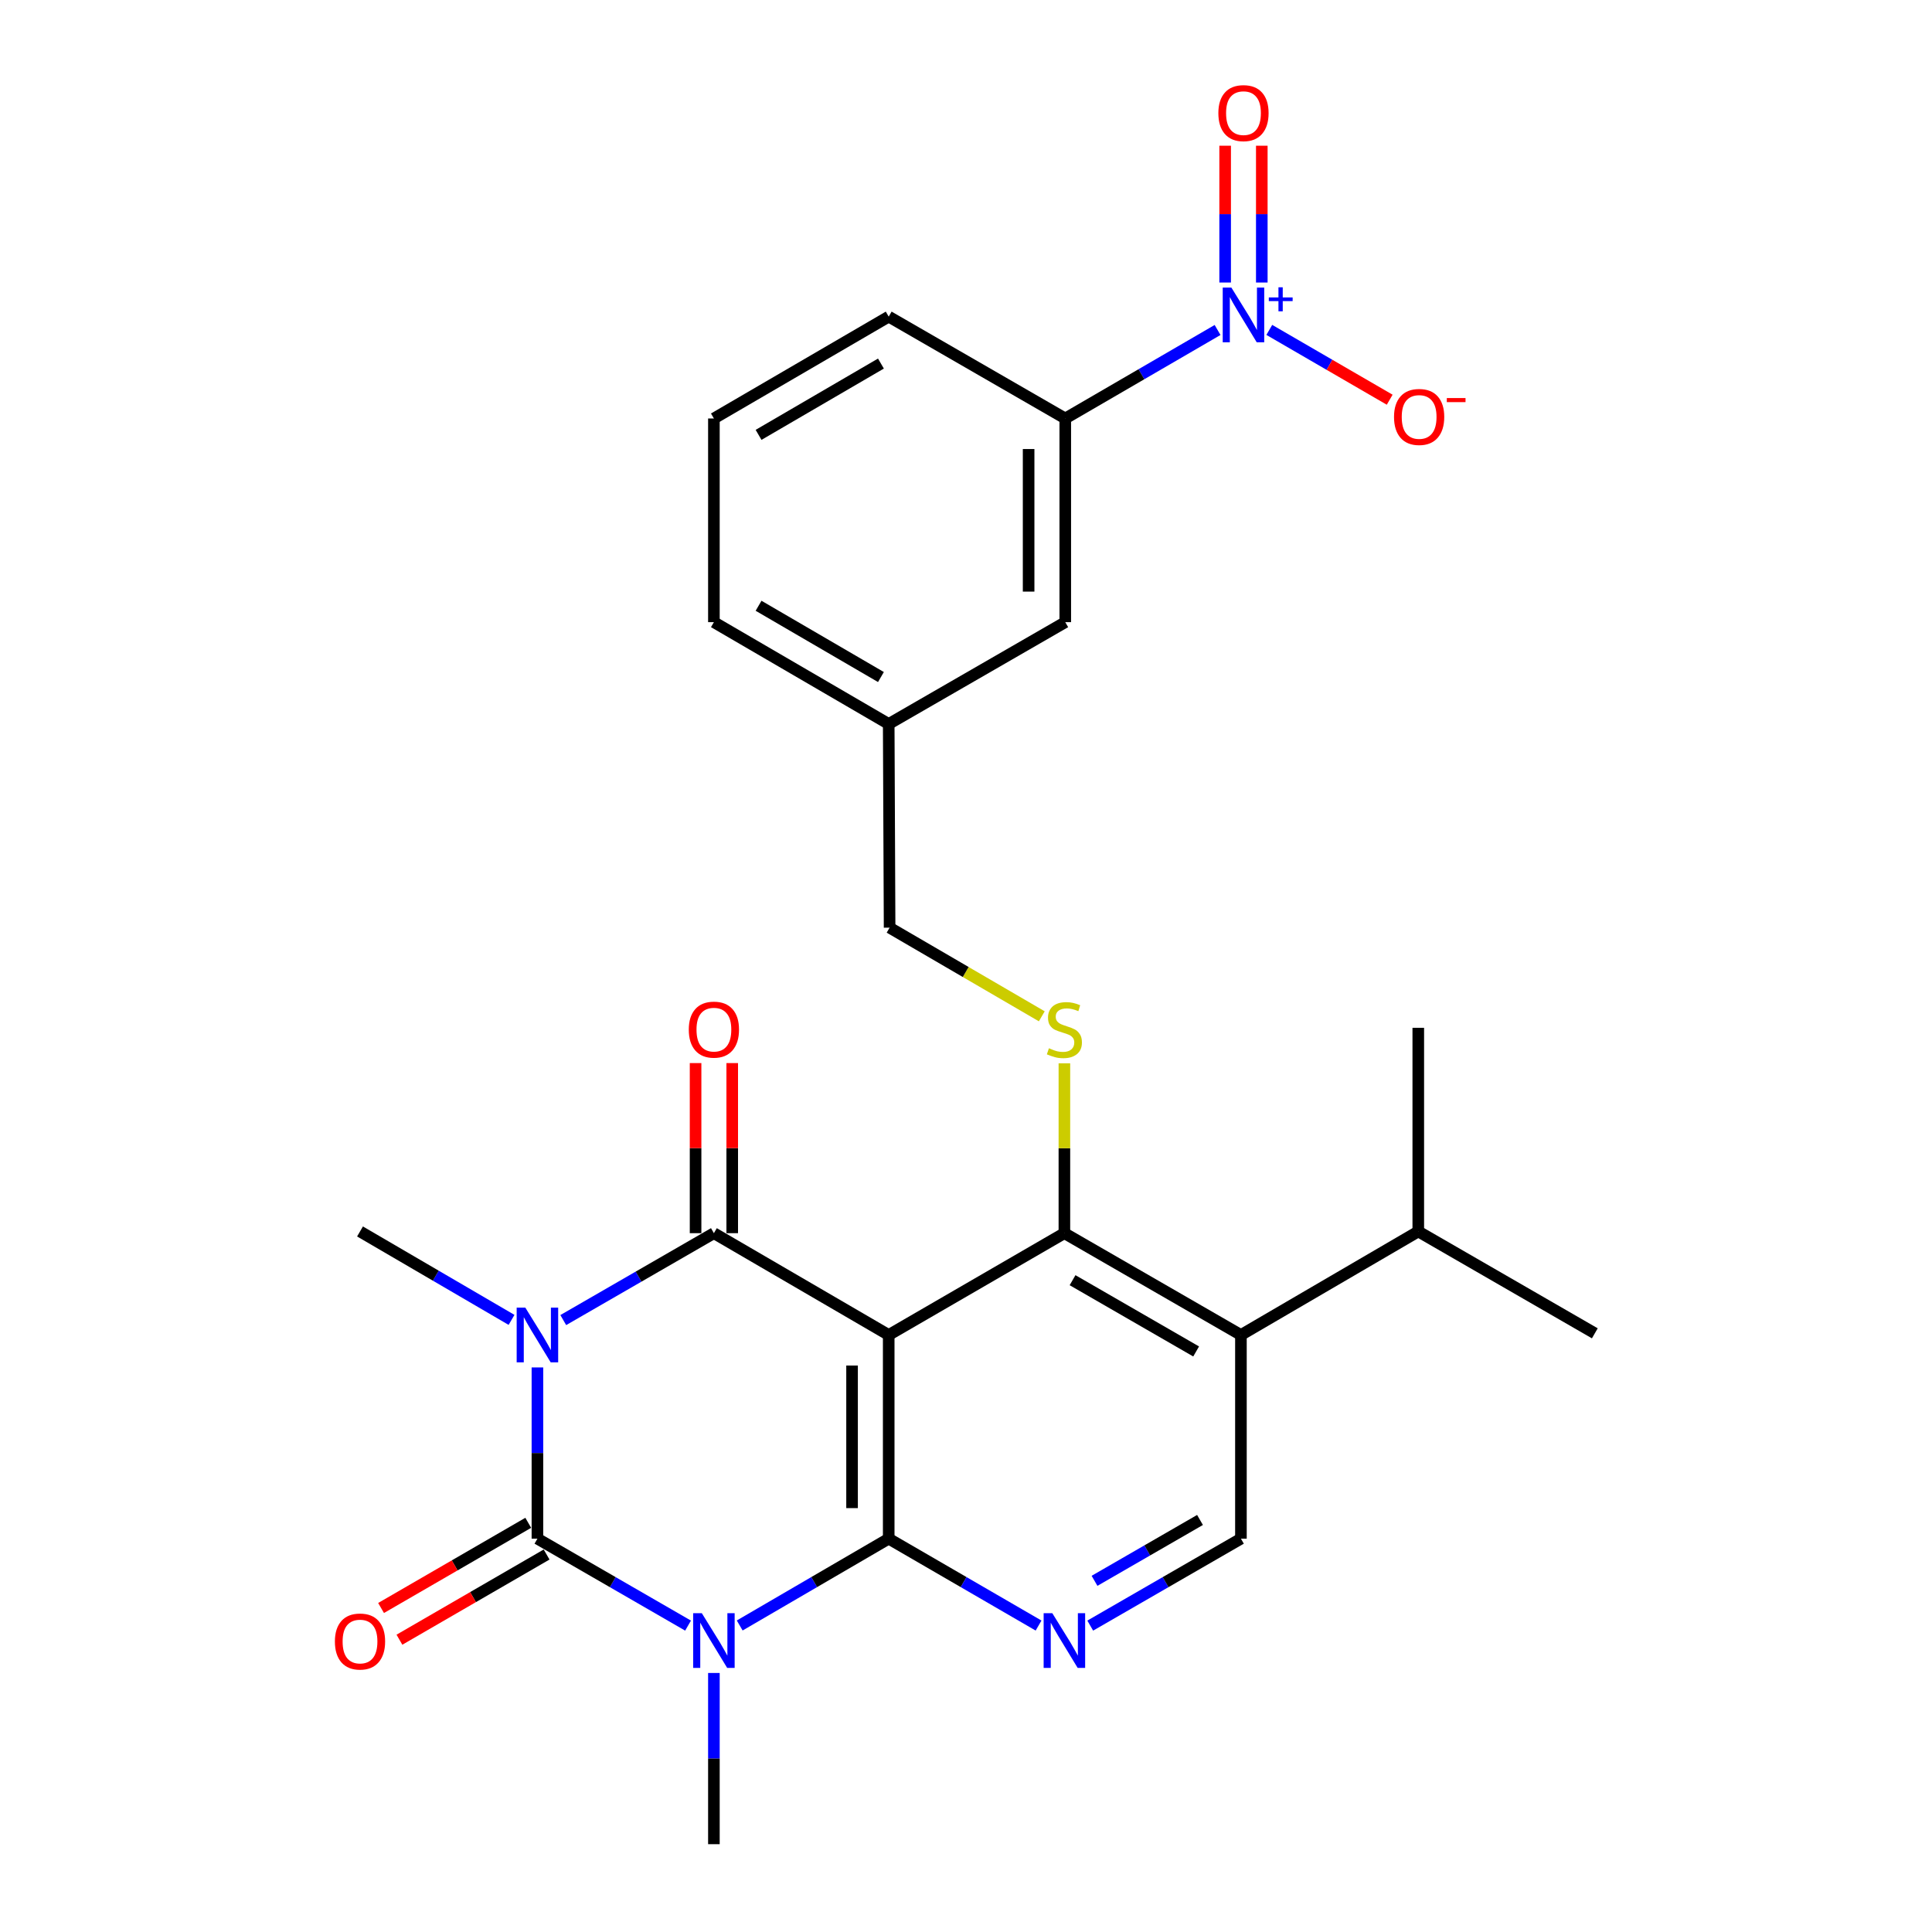 <?xml version='1.0' encoding='iso-8859-1'?>
<svg version='1.1' baseProfile='full'
              xmlns='http://www.w3.org/2000/svg'
                      xmlns:rdkit='http://www.rdkit.org/xml'
                      xmlns:xlink='http://www.w3.org/1999/xlink'
                  xml:space='preserve'
width='1000px' height='1000px' viewBox='0 0 1000 1000'>
<!-- END OF HEADER -->
<rect style='opacity:1.0;fill:#FFFFFF;stroke:none' width='1000' height='1000' x='0' y='0'> </rect>
<path class='bond-2' d='M 278.169,707.783 L 278.169,752.097' style='fill:none;fill-rule:evenodd;stroke:#0000FF;stroke-width:6px;stroke-linecap:butt;stroke-linejoin:miter;stroke-opacity:1' />
<path class='bond-2' d='M 278.169,752.097 L 278.169,796.411' style='fill:none;fill-rule:evenodd;stroke:#000000;stroke-width:6px;stroke-linecap:butt;stroke-linejoin:miter;stroke-opacity:1' />
<path class='bond-4' d='M 291.546,683.27 L 330.529,660.778' style='fill:none;fill-rule:evenodd;stroke:#0000FF;stroke-width:6px;stroke-linecap:butt;stroke-linejoin:miter;stroke-opacity:1' />
<path class='bond-4' d='M 330.529,660.778 L 369.513,638.287' style='fill:none;fill-rule:evenodd;stroke:#000000;stroke-width:6px;stroke-linecap:butt;stroke-linejoin:miter;stroke-opacity:1' />
<path class='bond-17' d='M 264.771,683.169 L 225.556,660.285' style='fill:none;fill-rule:evenodd;stroke:#0000FF;stroke-width:6px;stroke-linecap:butt;stroke-linejoin:miter;stroke-opacity:1' />
<path class='bond-17' d='M 225.556,660.285 L 186.34,637.401' style='fill:none;fill-rule:evenodd;stroke:#000000;stroke-width:6px;stroke-linecap:butt;stroke-linejoin:miter;stroke-opacity:1' />
<path class='bond-0' d='M 356.137,841.412 L 317.153,818.911' style='fill:none;fill-rule:evenodd;stroke:#0000FF;stroke-width:6px;stroke-linecap:butt;stroke-linejoin:miter;stroke-opacity:1' />
<path class='bond-0' d='M 317.153,818.911 L 278.169,796.411' style='fill:none;fill-rule:evenodd;stroke:#000000;stroke-width:6px;stroke-linecap:butt;stroke-linejoin:miter;stroke-opacity:1' />
<path class='bond-18' d='M 369.513,865.928 L 369.513,910.237' style='fill:none;fill-rule:evenodd;stroke:#0000FF;stroke-width:6px;stroke-linecap:butt;stroke-linejoin:miter;stroke-opacity:1' />
<path class='bond-18' d='M 369.513,910.237 L 369.513,954.545' style='fill:none;fill-rule:evenodd;stroke:#000000;stroke-width:6px;stroke-linecap:butt;stroke-linejoin:miter;stroke-opacity:1' />
<path class='bond-27' d='M 382.871,841.349 L 421.432,818.88' style='fill:none;fill-rule:evenodd;stroke:#0000FF;stroke-width:6px;stroke-linecap:butt;stroke-linejoin:miter;stroke-opacity:1' />
<path class='bond-27' d='M 421.432,818.88 L 459.993,796.411' style='fill:none;fill-rule:evenodd;stroke:#000000;stroke-width:6px;stroke-linecap:butt;stroke-linejoin:miter;stroke-opacity:1' />
<path class='bond-1' d='M 459.993,690.988 L 369.513,638.287' style='fill:none;fill-rule:evenodd;stroke:#000000;stroke-width:6px;stroke-linecap:butt;stroke-linejoin:miter;stroke-opacity:1' />
<path class='bond-3' d='M 459.993,690.988 L 459.993,796.411' style='fill:none;fill-rule:evenodd;stroke:#000000;stroke-width:6px;stroke-linecap:butt;stroke-linejoin:miter;stroke-opacity:1' />
<path class='bond-3' d='M 441.025,706.801 L 441.025,780.597' style='fill:none;fill-rule:evenodd;stroke:#000000;stroke-width:6px;stroke-linecap:butt;stroke-linejoin:miter;stroke-opacity:1' />
<path class='bond-5' d='M 459.993,690.988 L 550.927,638.287' style='fill:none;fill-rule:evenodd;stroke:#000000;stroke-width:6px;stroke-linecap:butt;stroke-linejoin:miter;stroke-opacity:1' />
<path class='bond-12' d='M 273.418,788.202 L 235.33,810.249' style='fill:none;fill-rule:evenodd;stroke:#000000;stroke-width:6px;stroke-linecap:butt;stroke-linejoin:miter;stroke-opacity:1' />
<path class='bond-12' d='M 235.33,810.249 L 197.241,832.296' style='fill:none;fill-rule:evenodd;stroke:#FF0000;stroke-width:6px;stroke-linecap:butt;stroke-linejoin:miter;stroke-opacity:1' />
<path class='bond-12' d='M 282.92,804.619 L 244.832,826.666' style='fill:none;fill-rule:evenodd;stroke:#000000;stroke-width:6px;stroke-linecap:butt;stroke-linejoin:miter;stroke-opacity:1' />
<path class='bond-12' d='M 244.832,826.666 L 206.744,848.713' style='fill:none;fill-rule:evenodd;stroke:#FF0000;stroke-width:6px;stroke-linecap:butt;stroke-linejoin:miter;stroke-opacity:1' />
<path class='bond-7' d='M 459.993,796.411 L 498.776,818.897' style='fill:none;fill-rule:evenodd;stroke:#000000;stroke-width:6px;stroke-linecap:butt;stroke-linejoin:miter;stroke-opacity:1' />
<path class='bond-7' d='M 498.776,818.897 L 537.559,841.382' style='fill:none;fill-rule:evenodd;stroke:#0000FF;stroke-width:6px;stroke-linecap:butt;stroke-linejoin:miter;stroke-opacity:1' />
<path class='bond-13' d='M 378.998,638.287 L 378.998,594.268' style='fill:none;fill-rule:evenodd;stroke:#000000;stroke-width:6px;stroke-linecap:butt;stroke-linejoin:miter;stroke-opacity:1' />
<path class='bond-13' d='M 378.998,594.268 L 378.998,550.249' style='fill:none;fill-rule:evenodd;stroke:#FF0000;stroke-width:6px;stroke-linecap:butt;stroke-linejoin:miter;stroke-opacity:1' />
<path class='bond-13' d='M 360.029,638.287 L 360.029,594.268' style='fill:none;fill-rule:evenodd;stroke:#000000;stroke-width:6px;stroke-linecap:butt;stroke-linejoin:miter;stroke-opacity:1' />
<path class='bond-13' d='M 360.029,594.268 L 360.029,550.249' style='fill:none;fill-rule:evenodd;stroke:#FF0000;stroke-width:6px;stroke-linecap:butt;stroke-linejoin:miter;stroke-opacity:1' />
<path class='bond-8' d='M 550.927,638.287 L 642.302,690.988' style='fill:none;fill-rule:evenodd;stroke:#000000;stroke-width:6px;stroke-linecap:butt;stroke-linejoin:miter;stroke-opacity:1' />
<path class='bond-8' d='M 555.156,662.623 L 619.119,699.514' style='fill:none;fill-rule:evenodd;stroke:#000000;stroke-width:6px;stroke-linecap:butt;stroke-linejoin:miter;stroke-opacity:1' />
<path class='bond-9' d='M 550.927,638.287 L 550.927,594.328' style='fill:none;fill-rule:evenodd;stroke:#000000;stroke-width:6px;stroke-linecap:butt;stroke-linejoin:miter;stroke-opacity:1' />
<path class='bond-9' d='M 550.927,594.328 L 550.927,550.369' style='fill:none;fill-rule:evenodd;stroke:#CCCC00;stroke-width:6px;stroke-linecap:butt;stroke-linejoin:miter;stroke-opacity:1' />
<path class='bond-6' d='M 630.213,170.798 L 590.796,193.702' style='fill:none;fill-rule:evenodd;stroke:#0000FF;stroke-width:6px;stroke-linecap:butt;stroke-linejoin:miter;stroke-opacity:1' />
<path class='bond-6' d='M 590.796,193.702 L 551.38,216.605' style='fill:none;fill-rule:evenodd;stroke:#000000;stroke-width:6px;stroke-linecap:butt;stroke-linejoin:miter;stroke-opacity:1' />
<path class='bond-14' d='M 656.987,170.759 L 688.144,188.826' style='fill:none;fill-rule:evenodd;stroke:#0000FF;stroke-width:6px;stroke-linecap:butt;stroke-linejoin:miter;stroke-opacity:1' />
<path class='bond-14' d='M 688.144,188.826 L 719.301,206.892' style='fill:none;fill-rule:evenodd;stroke:#FF0000;stroke-width:6px;stroke-linecap:butt;stroke-linejoin:miter;stroke-opacity:1' />
<path class='bond-15' d='M 653.104,146.235 L 653.104,110.829' style='fill:none;fill-rule:evenodd;stroke:#0000FF;stroke-width:6px;stroke-linecap:butt;stroke-linejoin:miter;stroke-opacity:1' />
<path class='bond-15' d='M 653.104,110.829 L 653.104,75.424' style='fill:none;fill-rule:evenodd;stroke:#FF0000;stroke-width:6px;stroke-linecap:butt;stroke-linejoin:miter;stroke-opacity:1' />
<path class='bond-15' d='M 634.135,146.235 L 634.135,110.829' style='fill:none;fill-rule:evenodd;stroke:#0000FF;stroke-width:6px;stroke-linecap:butt;stroke-linejoin:miter;stroke-opacity:1' />
<path class='bond-15' d='M 634.135,110.829 L 634.135,75.424' style='fill:none;fill-rule:evenodd;stroke:#FF0000;stroke-width:6px;stroke-linecap:butt;stroke-linejoin:miter;stroke-opacity:1' />
<path class='bond-28' d='M 564.304,841.414 L 603.303,818.913' style='fill:none;fill-rule:evenodd;stroke:#0000FF;stroke-width:6px;stroke-linecap:butt;stroke-linejoin:miter;stroke-opacity:1' />
<path class='bond-28' d='M 603.303,818.913 L 642.302,796.411' style='fill:none;fill-rule:evenodd;stroke:#000000;stroke-width:6px;stroke-linecap:butt;stroke-linejoin:miter;stroke-opacity:1' />
<path class='bond-28' d='M 566.524,818.234 L 593.824,802.483' style='fill:none;fill-rule:evenodd;stroke:#0000FF;stroke-width:6px;stroke-linecap:butt;stroke-linejoin:miter;stroke-opacity:1' />
<path class='bond-28' d='M 593.824,802.483 L 621.123,786.731' style='fill:none;fill-rule:evenodd;stroke:#000000;stroke-width:6px;stroke-linecap:butt;stroke-linejoin:miter;stroke-opacity:1' />
<path class='bond-10' d='M 642.302,690.988 L 642.302,796.411' style='fill:none;fill-rule:evenodd;stroke:#000000;stroke-width:6px;stroke-linecap:butt;stroke-linejoin:miter;stroke-opacity:1' />
<path class='bond-19' d='M 642.302,690.988 L 734.1,637.401' style='fill:none;fill-rule:evenodd;stroke:#000000;stroke-width:6px;stroke-linecap:butt;stroke-linejoin:miter;stroke-opacity:1' />
<path class='bond-20' d='M 539.229,526.04 L 499.843,503.101' style='fill:none;fill-rule:evenodd;stroke:#CCCC00;stroke-width:6px;stroke-linecap:butt;stroke-linejoin:miter;stroke-opacity:1' />
<path class='bond-20' d='M 499.843,503.101 L 460.457,480.163' style='fill:none;fill-rule:evenodd;stroke:#000000;stroke-width:6px;stroke-linecap:butt;stroke-linejoin:miter;stroke-opacity:1' />
<path class='bond-11' d='M 551.38,216.605 L 551.38,322.028' style='fill:none;fill-rule:evenodd;stroke:#000000;stroke-width:6px;stroke-linecap:butt;stroke-linejoin:miter;stroke-opacity:1' />
<path class='bond-11' d='M 532.411,232.418 L 532.411,306.214' style='fill:none;fill-rule:evenodd;stroke:#000000;stroke-width:6px;stroke-linecap:butt;stroke-linejoin:miter;stroke-opacity:1' />
<path class='bond-29' d='M 551.38,216.605 L 459.993,163.883' style='fill:none;fill-rule:evenodd;stroke:#000000;stroke-width:6px;stroke-linecap:butt;stroke-linejoin:miter;stroke-opacity:1' />
<path class='bond-16' d='M 551.38,322.028 L 459.993,374.729' style='fill:none;fill-rule:evenodd;stroke:#000000;stroke-width:6px;stroke-linecap:butt;stroke-linejoin:miter;stroke-opacity:1' />
<path class='bond-25' d='M 734.1,637.401 L 825.476,690.124' style='fill:none;fill-rule:evenodd;stroke:#000000;stroke-width:6px;stroke-linecap:butt;stroke-linejoin:miter;stroke-opacity:1' />
<path class='bond-26' d='M 734.1,637.401 L 734.1,531.989' style='fill:none;fill-rule:evenodd;stroke:#000000;stroke-width:6px;stroke-linecap:butt;stroke-linejoin:miter;stroke-opacity:1' />
<path class='bond-21' d='M 460.457,480.163 L 459.993,374.729' style='fill:none;fill-rule:evenodd;stroke:#000000;stroke-width:6px;stroke-linecap:butt;stroke-linejoin:miter;stroke-opacity:1' />
<path class='bond-24' d='M 459.993,374.729 L 369.513,322.028' style='fill:none;fill-rule:evenodd;stroke:#000000;stroke-width:6px;stroke-linecap:butt;stroke-linejoin:miter;stroke-opacity:1' />
<path class='bond-24' d='M 455.968,350.433 L 392.632,313.542' style='fill:none;fill-rule:evenodd;stroke:#000000;stroke-width:6px;stroke-linecap:butt;stroke-linejoin:miter;stroke-opacity:1' />
<path class='bond-22' d='M 459.993,163.883 L 369.513,216.605' style='fill:none;fill-rule:evenodd;stroke:#000000;stroke-width:6px;stroke-linecap:butt;stroke-linejoin:miter;stroke-opacity:1' />
<path class='bond-22' d='M 455.971,188.18 L 392.635,225.086' style='fill:none;fill-rule:evenodd;stroke:#000000;stroke-width:6px;stroke-linecap:butt;stroke-linejoin:miter;stroke-opacity:1' />
<path class='bond-23' d='M 369.513,216.605 L 369.513,322.028' style='fill:none;fill-rule:evenodd;stroke:#000000;stroke-width:6px;stroke-linecap:butt;stroke-linejoin:miter;stroke-opacity:1' />
<path  class='atom-0' d='M 271.909 676.828
L 281.189 691.828
Q 282.109 693.308, 283.589 695.988
Q 285.069 698.668, 285.149 698.828
L 285.149 676.828
L 288.909 676.828
L 288.909 705.148
L 285.029 705.148
L 275.069 688.748
Q 273.909 686.828, 272.669 684.628
Q 271.469 682.428, 271.109 681.748
L 271.109 705.148
L 267.429 705.148
L 267.429 676.828
L 271.909 676.828
' fill='#0000FF'/>
<path  class='atom-1' d='M 363.253 834.973
L 372.533 849.973
Q 373.453 851.453, 374.933 854.133
Q 376.413 856.813, 376.493 856.973
L 376.493 834.973
L 380.253 834.973
L 380.253 863.293
L 376.373 863.293
L 366.413 846.893
Q 365.253 844.973, 364.013 842.773
Q 362.813 840.573, 362.453 839.893
L 362.453 863.293
L 358.773 863.293
L 358.773 834.973
L 363.253 834.973
' fill='#0000FF'/>
<path  class='atom-7' d='M 637.36 148.848
L 646.64 163.848
Q 647.56 165.328, 649.04 168.008
Q 650.52 170.688, 650.6 170.848
L 650.6 148.848
L 654.36 148.848
L 654.36 177.168
L 650.48 177.168
L 640.52 160.768
Q 639.36 158.848, 638.12 156.648
Q 636.92 154.448, 636.56 153.768
L 636.56 177.168
L 632.88 177.168
L 632.88 148.848
L 637.36 148.848
' fill='#0000FF'/>
<path  class='atom-7' d='M 656.736 153.953
L 661.725 153.953
L 661.725 148.699
L 663.943 148.699
L 663.943 153.953
L 669.065 153.953
L 669.065 155.854
L 663.943 155.854
L 663.943 161.134
L 661.725 161.134
L 661.725 155.854
L 656.736 155.854
L 656.736 153.953
' fill='#0000FF'/>
<path  class='atom-8' d='M 544.667 834.973
L 553.947 849.973
Q 554.867 851.453, 556.347 854.133
Q 557.827 856.813, 557.907 856.973
L 557.907 834.973
L 561.667 834.973
L 561.667 863.293
L 557.787 863.293
L 547.827 846.893
Q 546.667 844.973, 545.427 842.773
Q 544.227 840.573, 543.867 839.893
L 543.867 863.293
L 540.187 863.293
L 540.187 834.973
L 544.667 834.973
' fill='#0000FF'/>
<path  class='atom-10' d='M 542.927 542.573
Q 543.247 542.693, 544.567 543.253
Q 545.887 543.813, 547.327 544.173
Q 548.807 544.493, 550.247 544.493
Q 552.927 544.493, 554.487 543.213
Q 556.047 541.893, 556.047 539.613
Q 556.047 538.053, 555.247 537.093
Q 554.487 536.133, 553.287 535.613
Q 552.087 535.093, 550.087 534.493
Q 547.567 533.733, 546.047 533.013
Q 544.567 532.293, 543.487 530.773
Q 542.447 529.253, 542.447 526.693
Q 542.447 523.133, 544.847 520.933
Q 547.287 518.733, 552.087 518.733
Q 555.367 518.733, 559.087 520.293
L 558.167 523.373
Q 554.767 521.973, 552.207 521.973
Q 549.447 521.973, 547.927 523.133
Q 546.407 524.253, 546.447 526.213
Q 546.447 527.733, 547.207 528.653
Q 548.007 529.573, 549.127 530.093
Q 550.287 530.613, 552.207 531.213
Q 554.767 532.013, 556.287 532.813
Q 557.807 533.613, 558.887 535.253
Q 560.007 536.853, 560.007 539.613
Q 560.007 543.533, 557.367 545.653
Q 554.767 547.733, 550.407 547.733
Q 547.887 547.733, 545.967 547.173
Q 544.087 546.653, 541.847 545.733
L 542.927 542.573
' fill='#CCCC00'/>
<path  class='atom-13' d='M 173.34 849.645
Q 173.34 842.845, 176.7 839.045
Q 180.06 835.245, 186.34 835.245
Q 192.62 835.245, 195.98 839.045
Q 199.34 842.845, 199.34 849.645
Q 199.34 856.525, 195.94 860.445
Q 192.54 864.325, 186.34 864.325
Q 180.1 864.325, 176.7 860.445
Q 173.34 856.565, 173.34 849.645
M 186.34 861.125
Q 190.66 861.125, 192.98 858.245
Q 195.34 855.325, 195.34 849.645
Q 195.34 844.085, 192.98 841.285
Q 190.66 838.445, 186.34 838.445
Q 182.02 838.445, 179.66 841.245
Q 177.34 844.045, 177.34 849.645
Q 177.34 855.365, 179.66 858.245
Q 182.02 861.125, 186.34 861.125
' fill='#FF0000'/>
<path  class='atom-14' d='M 356.513 532.933
Q 356.513 526.133, 359.873 522.333
Q 363.233 518.533, 369.513 518.533
Q 375.793 518.533, 379.153 522.333
Q 382.513 526.133, 382.513 532.933
Q 382.513 539.813, 379.113 543.733
Q 375.713 547.613, 369.513 547.613
Q 363.273 547.613, 359.873 543.733
Q 356.513 539.853, 356.513 532.933
M 369.513 544.413
Q 373.833 544.413, 376.153 541.533
Q 378.513 538.613, 378.513 532.933
Q 378.513 527.373, 376.153 524.573
Q 373.833 521.733, 369.513 521.733
Q 365.193 521.733, 362.833 524.533
Q 360.513 527.333, 360.513 532.933
Q 360.513 538.653, 362.833 541.533
Q 365.193 544.413, 369.513 544.413
' fill='#FF0000'/>
<path  class='atom-15' d='M 721.542 215.81
Q 721.542 209.01, 724.902 205.21
Q 728.262 201.41, 734.542 201.41
Q 740.822 201.41, 744.182 205.21
Q 747.542 209.01, 747.542 215.81
Q 747.542 222.69, 744.142 226.61
Q 740.742 230.49, 734.542 230.49
Q 728.302 230.49, 724.902 226.61
Q 721.542 222.73, 721.542 215.81
M 734.542 227.29
Q 738.862 227.29, 741.182 224.41
Q 743.542 221.49, 743.542 215.81
Q 743.542 210.25, 741.182 207.45
Q 738.862 204.61, 734.542 204.61
Q 730.222 204.61, 727.862 207.41
Q 725.542 210.21, 725.542 215.81
Q 725.542 221.53, 727.862 224.41
Q 730.222 227.29, 734.542 227.29
' fill='#FF0000'/>
<path  class='atom-15' d='M 748.862 206.032
L 758.551 206.032
L 758.551 208.144
L 748.862 208.144
L 748.862 206.032
' fill='#FF0000'/>
<path  class='atom-16' d='M 630.62 58.55
Q 630.62 51.75, 633.98 47.95
Q 637.34 44.15, 643.62 44.15
Q 649.9 44.15, 653.26 47.95
Q 656.62 51.75, 656.62 58.55
Q 656.62 65.43, 653.22 69.35
Q 649.82 73.23, 643.62 73.23
Q 637.38 73.23, 633.98 69.35
Q 630.62 65.47, 630.62 58.55
M 643.62 70.03
Q 647.94 70.03, 650.26 67.15
Q 652.62 64.23, 652.62 58.55
Q 652.62 52.99, 650.26 50.19
Q 647.94 47.35, 643.62 47.35
Q 639.3 47.35, 636.94 50.15
Q 634.62 52.95, 634.62 58.55
Q 634.62 64.27, 636.94 67.15
Q 639.3 70.03, 643.62 70.03
' fill='#FF0000'/>
</svg>
